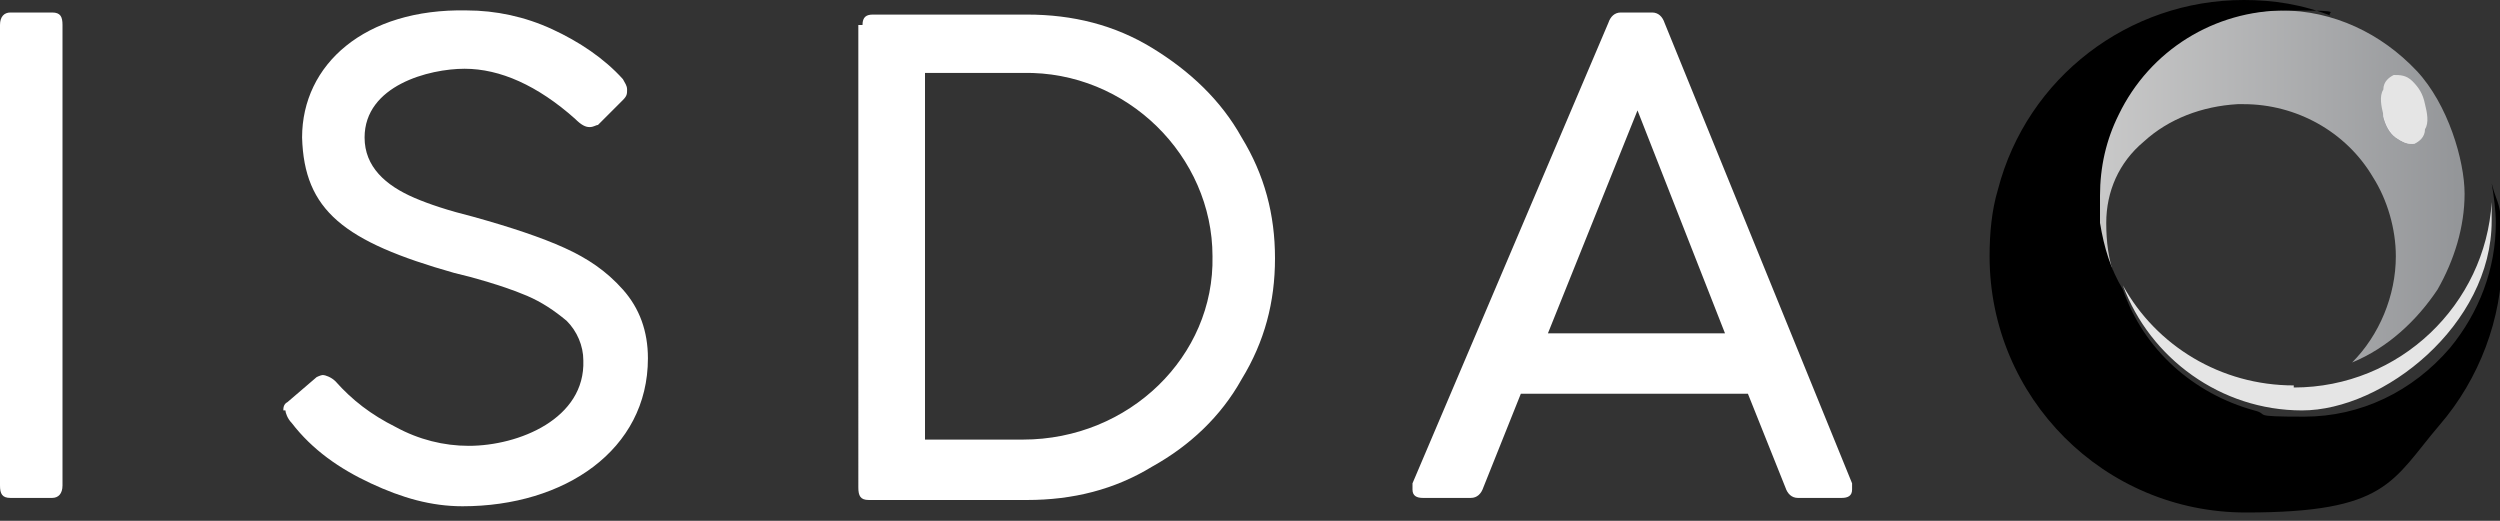 <?xml version="1.0" encoding="UTF-8"?>
<svg id="Calque_1" xmlns="http://www.w3.org/2000/svg" xmlns:xlink="http://www.w3.org/1999/xlink" version="1.1" viewBox="0 0 120 25">
  <rect x="0" y="0" width="120" height="25" fill="#333333" stroke="none"/>
  <!-- Generator: Adobe Illustrator 29.6.1, SVG Export Plug-In . SVG Version: 2.1.1 Build 9)  -->
  <defs>
    <style>
      .st0 {
        fill: #f1eff4;
      }

      .st1 {
        fill: url(#linear-gradient);
      }

      .st2 {
        fill: #e5e5e5;
      }

      .st3 {
        fill: #fff;
      }
    </style>
    <linearGradient id="linear-gradient" x1="100.6" y1="8.9" x2="118.3" y2="8.9" gradientUnits="userSpaceOnUse">
      <stop offset="0" stop-color="#c9c9c9"/>
      <stop offset="1" stop-color="#939598"/>
    </linearGradient>
  </defs>
  <path class="st1" d="M101.5,5.4c-.6,1.2-.9,2.5-.9,3.9s0,.9,0,1.3c.1.9.4,1.8.9,2.7-.3-.9-.4-1.7-.4-2.6h0c0-1.5.6-2.9,1.8-3.9,1.2-1.1,2.8-1.7,4.5-1.8.1,0,.2,0,.3,0,2.5,0,4.9,1.3,6.2,3.5.7,1.1,1.1,2.5,1.1,3.8,0,1.9-.8,3.8-2.1,5.1,1.7-.7,3.1-2,4.1-3.5.8-1.4,1.3-3,1.3-4.6s-.8-4.3-2.3-5.9c-1.7-1.8-4-2.9-6.5-2.9-3.4,0-6.4,1.9-7.9,4.9"/>
  <path class="st3" d="M0,1.2c0-.4.2-.6.5-.6h2c.4,0,.5.2.5.6v22.1c0,.4-.2.6-.5.6H.5c-.4,0-.5-.2-.5-.6V1.2Z"/>
  <path class="st3" d="M13.6,19.7c0-.1,0-.3.2-.4l1.4-1.2c0,0,.2-.1.3-.1s.4.1.6.3c.8.9,1.7,1.6,2.9,2.2,1.1.6,2.3.9,3.5.9,2.4,0,5.6-1.3,5.5-4.1,0-.7-.3-1.4-.8-1.9-.6-.5-1.2-.9-1.9-1.2-.7-.3-1.6-.6-2.7-.9l-.8-.2c-5.3-1.5-7.2-3-7.3-6.5,0-3.5,3-6.2,7.9-6.1,1.4,0,2.8.3,4.1.9,1.3.6,2.5,1.4,3.4,2.4.1.2.2.3.2.5s0,.3-.2.5l-1.2,1.2c-.1,0-.2.1-.4.1-.2,0-.4-.1-.7-.4-1.8-1.6-3.6-2.4-5.3-2.4s-4.8.8-4.8,3.3c0,1.4,1,2.3,2.4,2.9.7.3,1.6.6,2.8.9,1.8.5,3.3,1,4.4,1.5,1.1.5,2,1.1,2.8,2,.8.9,1.2,2,1.2,3.3,0,4.4-4,7.1-8.9,7.1-1.5,0-2.9-.4-4.4-1.1-1.5-.7-2.8-1.6-3.8-2.9-.2-.2-.3-.5-.3-.6"/>
  <path class="st3" d="M41.4,1.2c0-.4.2-.5.5-.5h7.4c2.2,0,4.2.5,6,1.6,1.8,1.1,3.3,2.5,4.3,4.3,1.1,1.8,1.6,3.7,1.6,5.8s-.5,4-1.6,5.8c-1,1.8-2.5,3.2-4.3,4.2-1.8,1.1-3.8,1.6-6,1.6h-7.6c-.4,0-.5-.2-.5-.6V1.2h0ZM49.1,3.5h-4.7v17.6h4.7c5.1,0,9.2-4,9.1-8.8,0-4.8-4.1-8.9-9.1-8.8"/>
  <path class="st3" d="M77.2,1.1c.1-.3.3-.5.6-.5h1.5c.3,0,.5.2.6.5l9,22.1c0,.1,0,.2,0,.3,0,.3-.2.4-.5.4h-2.1c-.3,0-.5-.2-.6-.5l-1.8-4.5h-10.9l-1.8,4.5c-.1.3-.3.5-.6.5h-2.3c-.3,0-.5-.1-.5-.4s0-.2,0-.3L77.2,1.1ZM82.8,16l-4.2-10.7-4.3,10.7h8.6Z"/>
  <path class="st0" d="M115,6.6c.3.2.5.3.8.3.2,0,.4-.3.5-.6,0-.3,0-.8,0-1.2-.1-.4-.3-.8-.6-1-.2-.2-.4-.3-.6-.3s-.1,0-.2,0c-.2,0-.4.3-.5.6,0,.3,0,.8,0,1.2.1.4.3.8.6,1"/>
  <path class="st2" d="M115,6.6c-.3-.3-.5-.6-.6-1.1-.1-.4-.2-.9,0-1.2,0-.4.3-.6.5-.7.3,0,.6,0,.9.3.3.3.5.6.6,1.1.1.4.2.9,0,1.2,0,.4-.3.6-.5.7,0,0-.1,0-.2,0-.2,0-.4-.1-.7-.3"/>
  <path d="M107.7,0C102.2,0,97.3,3.7,95.9,9.1c-.3,1-.4,2.1-.4,3.2,0,6.8,5.5,12.3,12.3,12.3s7-1.5,9.3-4.2c1.9-2.2,3-5.1,3-8s-.2-2.4-.5-3.6c.1.6.2,1.3.2,1.9,0,2.2-.8,4.3-2.2,6-1.8,2.1-4.3,3.3-7,3.3s-1.6-.1-2.4-.3c-2.9-.8-5.3-2.9-6.3-5.8-.6-1-.9-2-1.1-3.2,0-.4,0-.9,0-1.3,0-1.4.3-2.7.9-3.9,1.5-3.1,4.6-5,8-5s1.6.1,2.3.3C110.5.2,109.1,0,107.7,0Z"/>
  <path class="st2" d="M110.1,18.5c-3.5,0-6.6-1.9-8.2-4.8,1.3,3.5,4.7,6,8.6,6s9.1-4.1,9.1-9.1,0-.6,0-.9c-.3,4.9-4.4,8.9-9.5,8.9"/>
</svg>